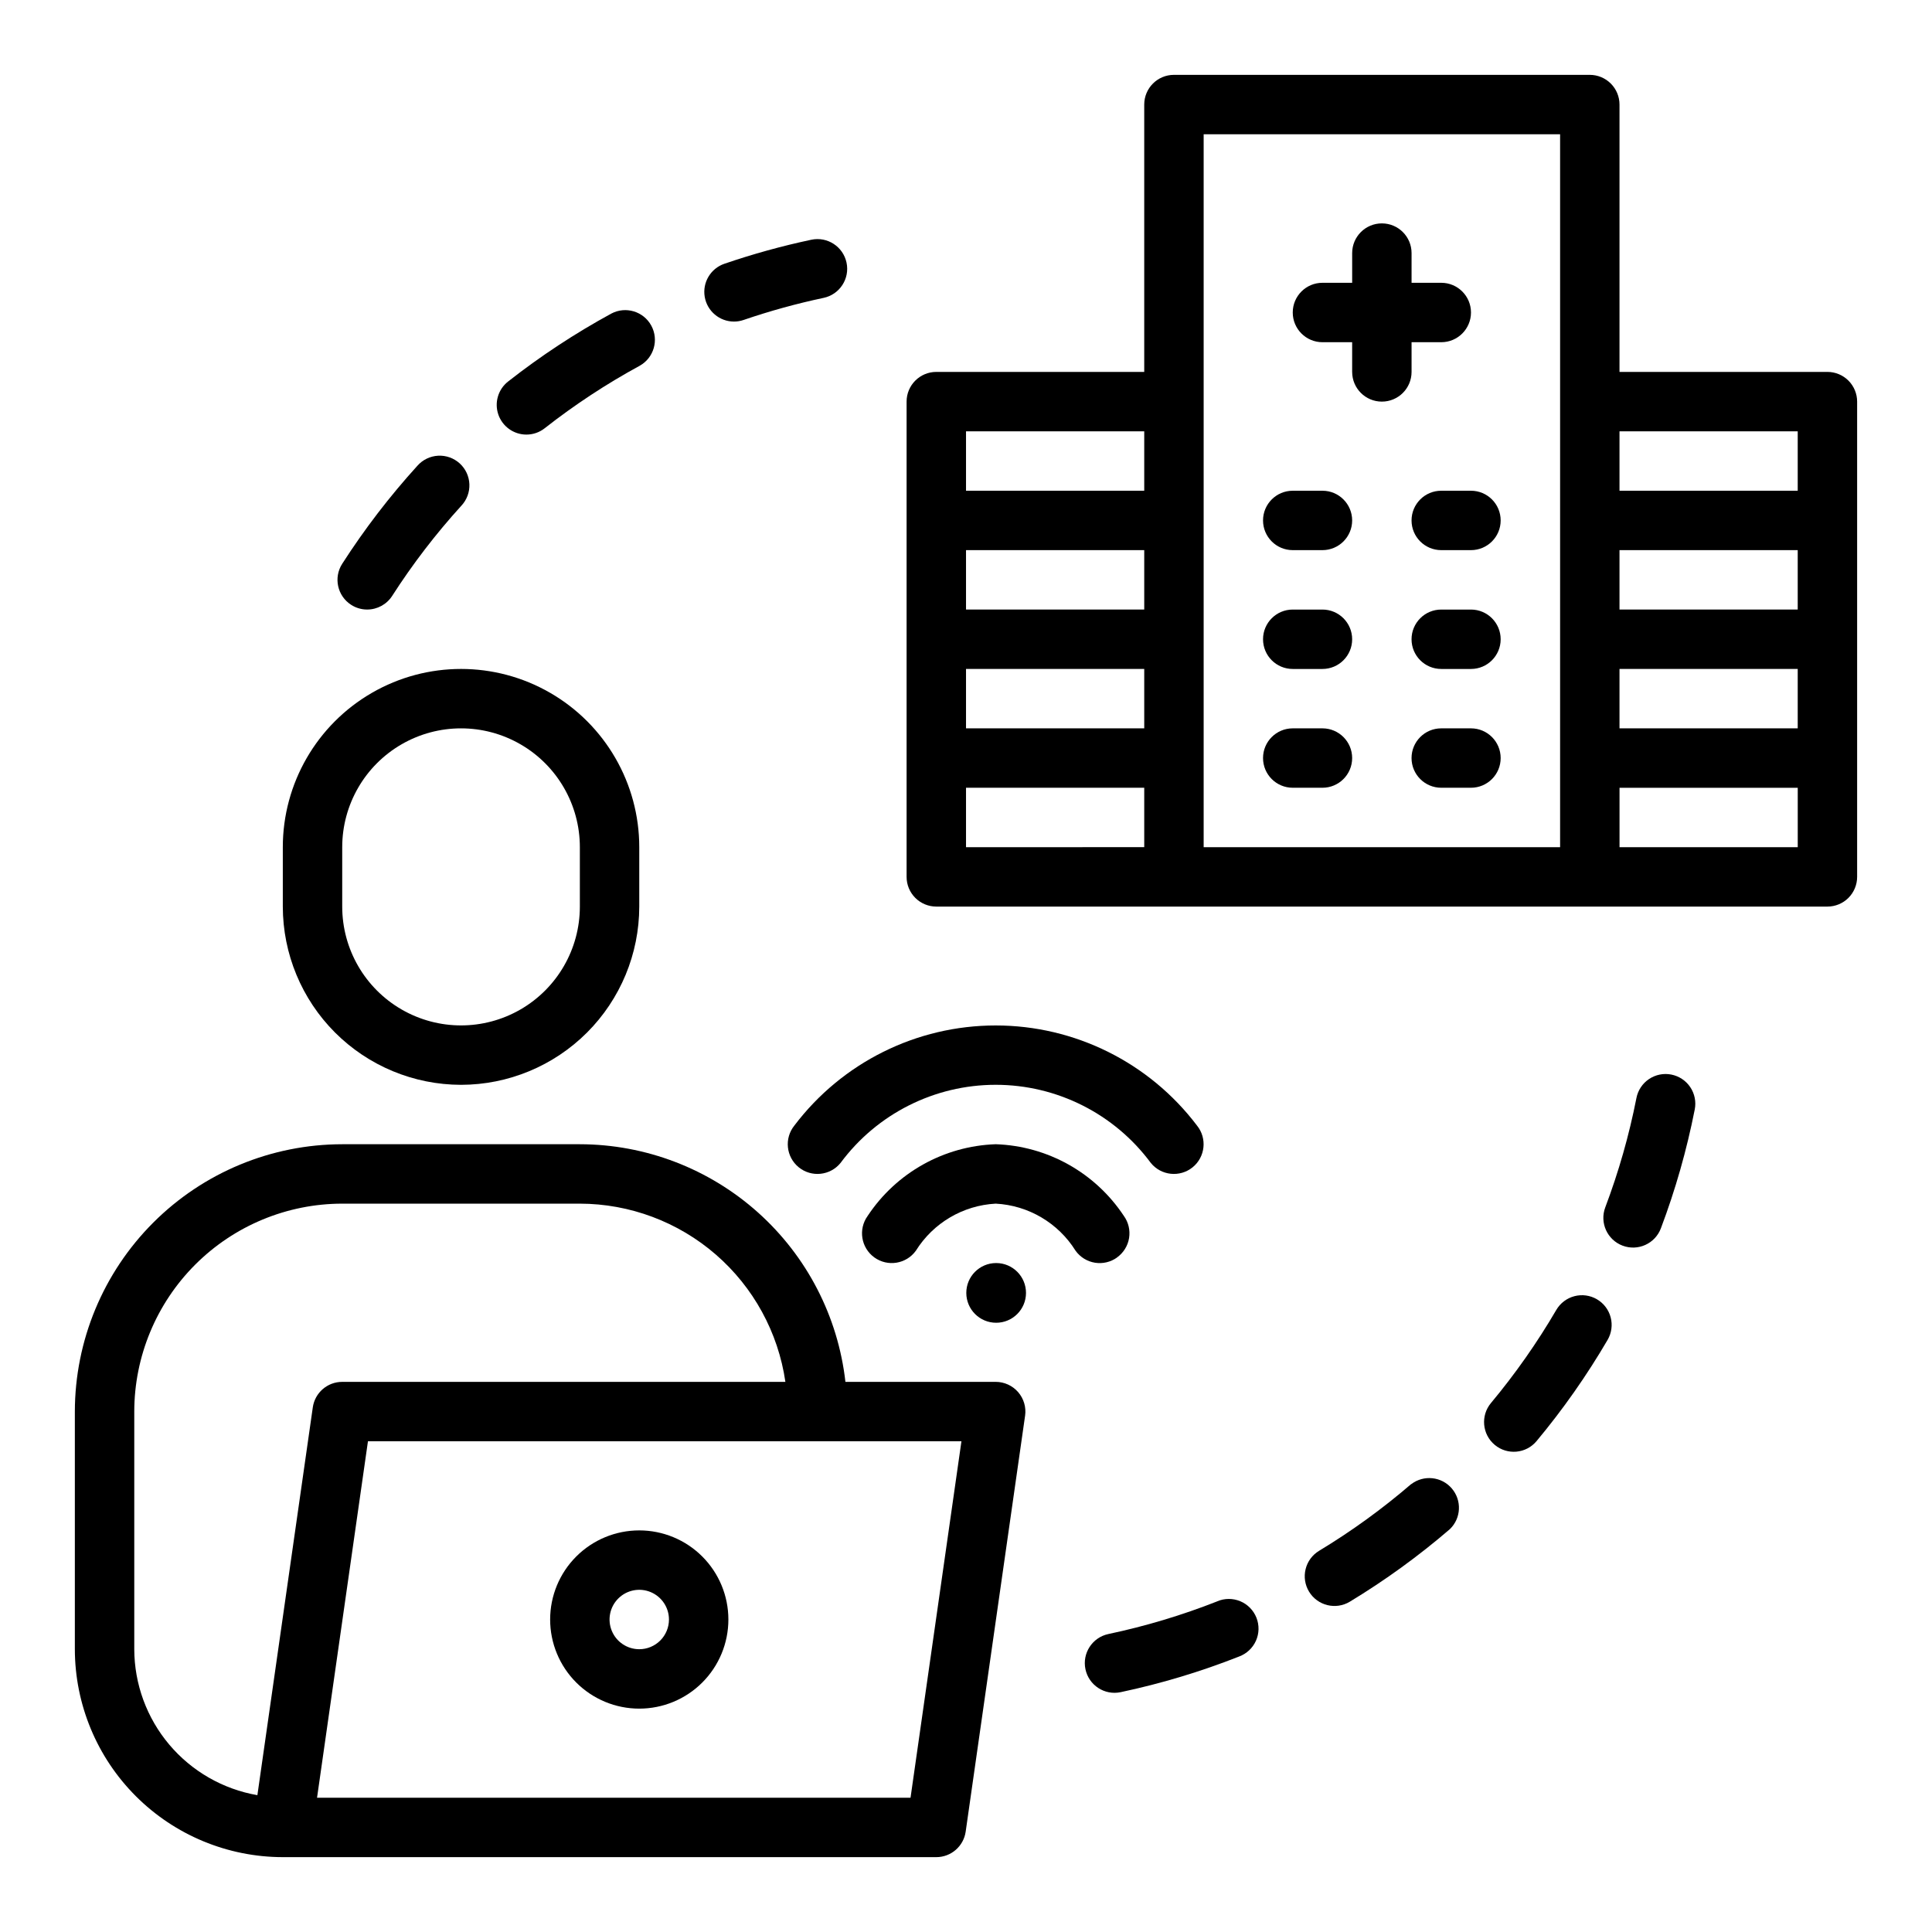 <?xml version="1.0" encoding="UTF-8"?>
<!-- Uploaded to: ICON Repo, www.svgrepo.com, Generator: ICON Repo Mixer Tools -->
<svg fill="#000000" width="800px" height="800px" version="1.1" viewBox="144 144 512 512" xmlns="http://www.w3.org/2000/svg">
 <g>
  <path d="m266.18 431.49c12.52-0.016 24.527-4.996 33.383-13.848 8.855-8.855 13.836-20.863 13.848-33.387v-15.742c0-16.875-9.004-32.469-23.617-40.906-14.613-8.438-32.617-8.438-47.23 0-14.613 8.438-23.617 24.031-23.617 40.906v15.742c0.012 12.523 4.992 24.531 13.848 33.387 8.855 8.852 20.863 13.832 33.387 13.848zm-31.488-62.977c0-11.25 6-21.645 15.742-27.27 9.742-5.625 21.746-5.625 31.488 0 9.742 5.625 15.746 16.02 15.746 27.27v15.742c0 11.25-6.004 21.645-15.746 27.27-9.742 5.625-21.746 5.625-31.488 0-9.742-5.625-15.742-16.02-15.742-27.27z"/>
  <path d="m354.52 442.28c-2.734 3.379-2.211 8.332 1.164 11.07 3.375 2.734 8.328 2.215 11.066-1.156 9.652-13.027 24.906-20.711 41.117-20.711 16.211 0 31.465 7.684 41.113 20.711 2.738 3.371 7.695 3.891 11.07 1.156 3.375-2.738 3.898-7.691 1.164-11.07-12.648-16.707-32.395-26.523-53.348-26.523-20.957 0-40.699 9.816-53.348 26.523z"/>
  <path d="m440.03 477.23c1.703-1.219 2.852-3.07 3.188-5.137 0.332-2.07-0.168-4.188-1.398-5.883-7.582-11.445-20.227-18.516-33.945-18.98-13.723 0.473-26.371 7.555-33.945 19.012-2.543 3.531-1.742 8.453 1.789 10.996 3.527 2.543 8.453 1.742 10.996-1.785 4.598-7.363 12.492-12.02 21.16-12.477 8.664 0.457 16.562 5.113 21.16 12.477 1.223 1.699 3.07 2.848 5.141 3.18 2.066 0.332 4.184-0.172 5.879-1.402z"/>
  <path d="m408.03 478.72h-0.078c-4.363 0.023-7.883 3.57-7.871 7.93 0.012 4.363 3.551 7.894 7.91 7.894 4.363 0 7.902-3.531 7.91-7.894 0.012-4.359-3.508-7.906-7.871-7.93z"/>
  <path d="m407.87 510.21h-39.824c-1.953-17.309-10.207-33.293-23.188-44.906s-29.781-18.047-47.195-18.07h-62.977c-18.785 0.02-36.793 7.492-50.074 20.773-13.285 13.281-20.754 31.293-20.777 50.074v62.977c0.02 14.609 5.828 28.617 16.16 38.945 10.332 10.332 24.336 16.141 38.945 16.16h173.18c3.918 0 7.238-2.879 7.793-6.754l15.742-110.21 0.004-0.004c0.324-2.258-0.348-4.547-1.844-6.273-1.496-1.723-3.668-2.715-5.949-2.715zm-195.66 109.53c-9.117-1.582-17.387-6.328-23.355-13.402-5.969-7.074-9.25-16.027-9.273-25.281v-62.977c0.016-14.609 5.828-28.613 16.156-38.945 10.332-10.332 24.34-16.141 38.949-16.156h62.977c13.234 0.023 26.02 4.809 36.023 13.48 10 8.672 16.547 20.648 18.449 33.75h-117.45c-3.922 0-7.242 2.883-7.793 6.762zm173.09 0.676h-157.28l13.492-94.465h157.28z"/>
  <path d="m313.41 549.57c-6.262 0-12.27 2.488-16.699 6.918-4.43 4.43-6.918 10.434-6.918 16.699 0 6.262 2.488 12.27 6.918 16.699 4.43 4.43 10.438 6.918 16.699 6.918s12.27-2.488 16.699-6.918c4.43-4.43 6.918-10.438 6.918-16.699 0-6.266-2.488-12.27-6.918-16.699-4.43-4.43-10.438-6.918-16.699-6.918zm0 31.488c-3.184 0-6.055-1.918-7.273-4.859-1.219-2.941-0.543-6.328 1.707-8.578s5.637-2.926 8.578-1.707c2.941 1.219 4.859 4.09 4.859 7.273 0 2.086-0.828 4.09-2.305 5.566-1.477 1.477-3.481 2.305-5.566 2.305z"/>
  <path d="m466.57 568.38c-9.355 3.684-19.004 6.578-28.84 8.656-4.254 0.902-6.973 5.078-6.074 9.332 0.898 4.254 5.078 6.977 9.332 6.074 10.703-2.266 21.199-5.426 31.379-9.445 1.988-0.734 3.602-2.238 4.469-4.176 0.867-1.934 0.914-4.137 0.133-6.109-0.781-1.973-2.324-3.547-4.281-4.367-1.957-0.816-4.164-0.812-6.117 0.02z"/>
  <path d="m586.91 428.77c-2.047-0.402-4.172 0.027-5.906 1.191-1.734 1.164-2.934 2.973-3.332 5.019-1.938 9.875-4.703 19.566-8.258 28.977-1.539 4.07 0.516 8.617 4.582 10.152 4.07 1.539 8.617-0.516 10.152-4.586 3.859-10.227 6.859-20.762 8.973-31.488 0.41-2.051-0.016-4.184-1.18-5.922-1.164-1.738-2.977-2.941-5.031-3.344z"/>
  <path d="m567.2 488.32c-1.801-1.055-3.949-1.348-5.969-0.816-2.023 0.531-3.746 1.844-4.801 3.648-5.078 8.691-10.871 16.941-17.316 24.672-2.781 3.34-2.328 8.305 1.012 11.086 3.34 2.785 8.305 2.332 11.086-1.012 7.004-8.402 13.297-17.371 18.816-26.812 1.051-1.801 1.348-3.949 0.816-5.969-0.531-2.019-1.84-3.746-3.644-4.797z"/>
  <path d="m517.97 537.3c-7.629 6.566-15.789 12.48-24.402 17.684-1.789 1.078-3.074 2.828-3.57 4.856-0.5 2.027-0.172 4.172 0.91 5.961 2.25 3.719 7.094 4.91 10.816 2.66 9.355-5.664 18.227-12.098 26.52-19.234 2.988-2.894 3.203-7.617 0.492-10.777-2.707-3.156-7.41-3.66-10.727-1.148z"/>
  <path d="m283.49 259.17c1.762 0.004 3.473-0.586 4.856-1.676 7.922-6.215 16.348-11.758 25.191-16.57 3.758-2.109 5.121-6.848 3.062-10.633-2.062-3.785-6.785-5.207-10.594-3.191-9.605 5.234-18.758 11.258-27.363 18.012-2.637 2.07-3.668 5.586-2.578 8.754 1.094 3.168 4.074 5.297 7.426 5.305z"/>
  <path d="m338.52 229.22c0.871 0 1.734-0.148 2.559-0.434 6.938-2.375 14.016-4.328 21.191-5.848 4.254-0.902 6.973-5.078 6.07-9.332-0.898-4.254-5.078-6.973-9.332-6.074-7.801 1.656-15.496 3.781-23.039 6.367-3.641 1.25-5.848 4.945-5.215 8.742 0.633 3.797 3.914 6.578 7.766 6.578z"/>
  <path d="m237.05 304.28c1.266 0.82 2.738 1.254 4.242 1.254 2.684 0.004 5.188-1.359 6.637-3.613 5.438-8.469 11.574-16.465 18.344-23.91 1.441-1.535 2.203-3.586 2.121-5.695-0.086-2.106-1.008-4.09-2.566-5.508-1.559-1.418-3.621-2.152-5.727-2.039-2.106 0.117-4.074 1.07-5.473 2.648-7.356 8.098-14.027 16.789-19.938 25.992-2.348 3.656-1.293 8.52 2.359 10.871z"/>
  <path d="m518.08 234.69h7.871c4.348 0 7.875-3.527 7.875-7.875s-3.527-7.871-7.875-7.871h-7.871v-7.871c0-4.348-3.523-7.871-7.871-7.871-4.348 0-7.871 3.523-7.871 7.871v7.871h-7.875c-4.348 0-7.871 3.523-7.871 7.871s3.523 7.875 7.871 7.875h7.871v7.871h0.004c0 4.348 3.523 7.871 7.871 7.871 4.348 0 7.871-3.523 7.871-7.871z"/>
  <path d="m533.82 274.05h-7.875c-4.348 0-7.871 3.523-7.871 7.871 0 4.348 3.523 7.871 7.871 7.871h7.875c4.348 0 7.871-3.523 7.871-7.871 0-4.348-3.523-7.871-7.871-7.871z"/>
  <path d="m494.46 274.05h-7.871c-4.348 0-7.871 3.523-7.871 7.871 0 4.348 3.523 7.871 7.871 7.871h7.871c4.348 0 7.875-3.523 7.875-7.871 0-4.348-3.527-7.871-7.875-7.871z"/>
  <path d="m533.82 305.54h-7.875c-4.348 0-7.871 3.523-7.871 7.871s3.523 7.871 7.871 7.871h7.875c4.348 0 7.871-3.523 7.871-7.871s-3.523-7.871-7.871-7.871z"/>
  <path d="m494.46 305.54h-7.871c-4.348 0-7.871 3.523-7.871 7.871s3.523 7.871 7.871 7.871h7.871c4.348 0 7.875-3.523 7.875-7.871s-3.527-7.871-7.875-7.871z"/>
  <path d="m533.82 337.02h-7.875c-4.348 0-7.871 3.523-7.871 7.871 0 4.348 3.523 7.871 7.871 7.871h7.875c4.348 0 7.871-3.523 7.871-7.871 0-4.348-3.523-7.871-7.871-7.871z"/>
  <path d="m494.46 337.02h-7.871c-4.348 0-7.871 3.523-7.871 7.871 0 4.348 3.523 7.871 7.871 7.871h7.871c4.348 0 7.875-3.523 7.875-7.871 0-4.348-3.527-7.871-7.875-7.871z"/>
  <path d="m628.29 242.56h-55.105v-70.848c0-2.09-0.828-4.09-2.305-5.566-1.477-1.477-3.481-2.309-5.566-2.309h-110.21c-4.348 0-7.871 3.527-7.871 7.875v70.848h-55.105c-4.348 0-7.871 3.523-7.871 7.871v125.95c0 2.086 0.828 4.09 2.305 5.566 1.477 1.477 3.481 2.305 5.566 2.305h236.16c2.086 0 4.09-0.828 5.566-2.305 1.473-1.477 2.305-3.481 2.305-5.566v-125.95c0-2.086-0.832-4.09-2.305-5.566-1.477-1.477-3.481-2.305-5.566-2.305zm-55.105 47.23h47.23v15.742l-47.23 0.004zm0 31.488h47.23v15.742l-47.23 0.004zm47.23-62.977v15.742l-47.23 0.004v-15.746zm-173.18 47.234h-47.23v-15.746h47.23zm-47.23 15.742h47.23v15.742l-47.23 0.004zm0-62.977h47.23v15.742l-47.23 0.004zm0 94.465h47.23v15.742l-47.23 0.004zm62.977-173.18h94.461v188.93h-94.461zm110.21 188.93v-15.746h47.23v15.742z"/>
 </g>
</svg>